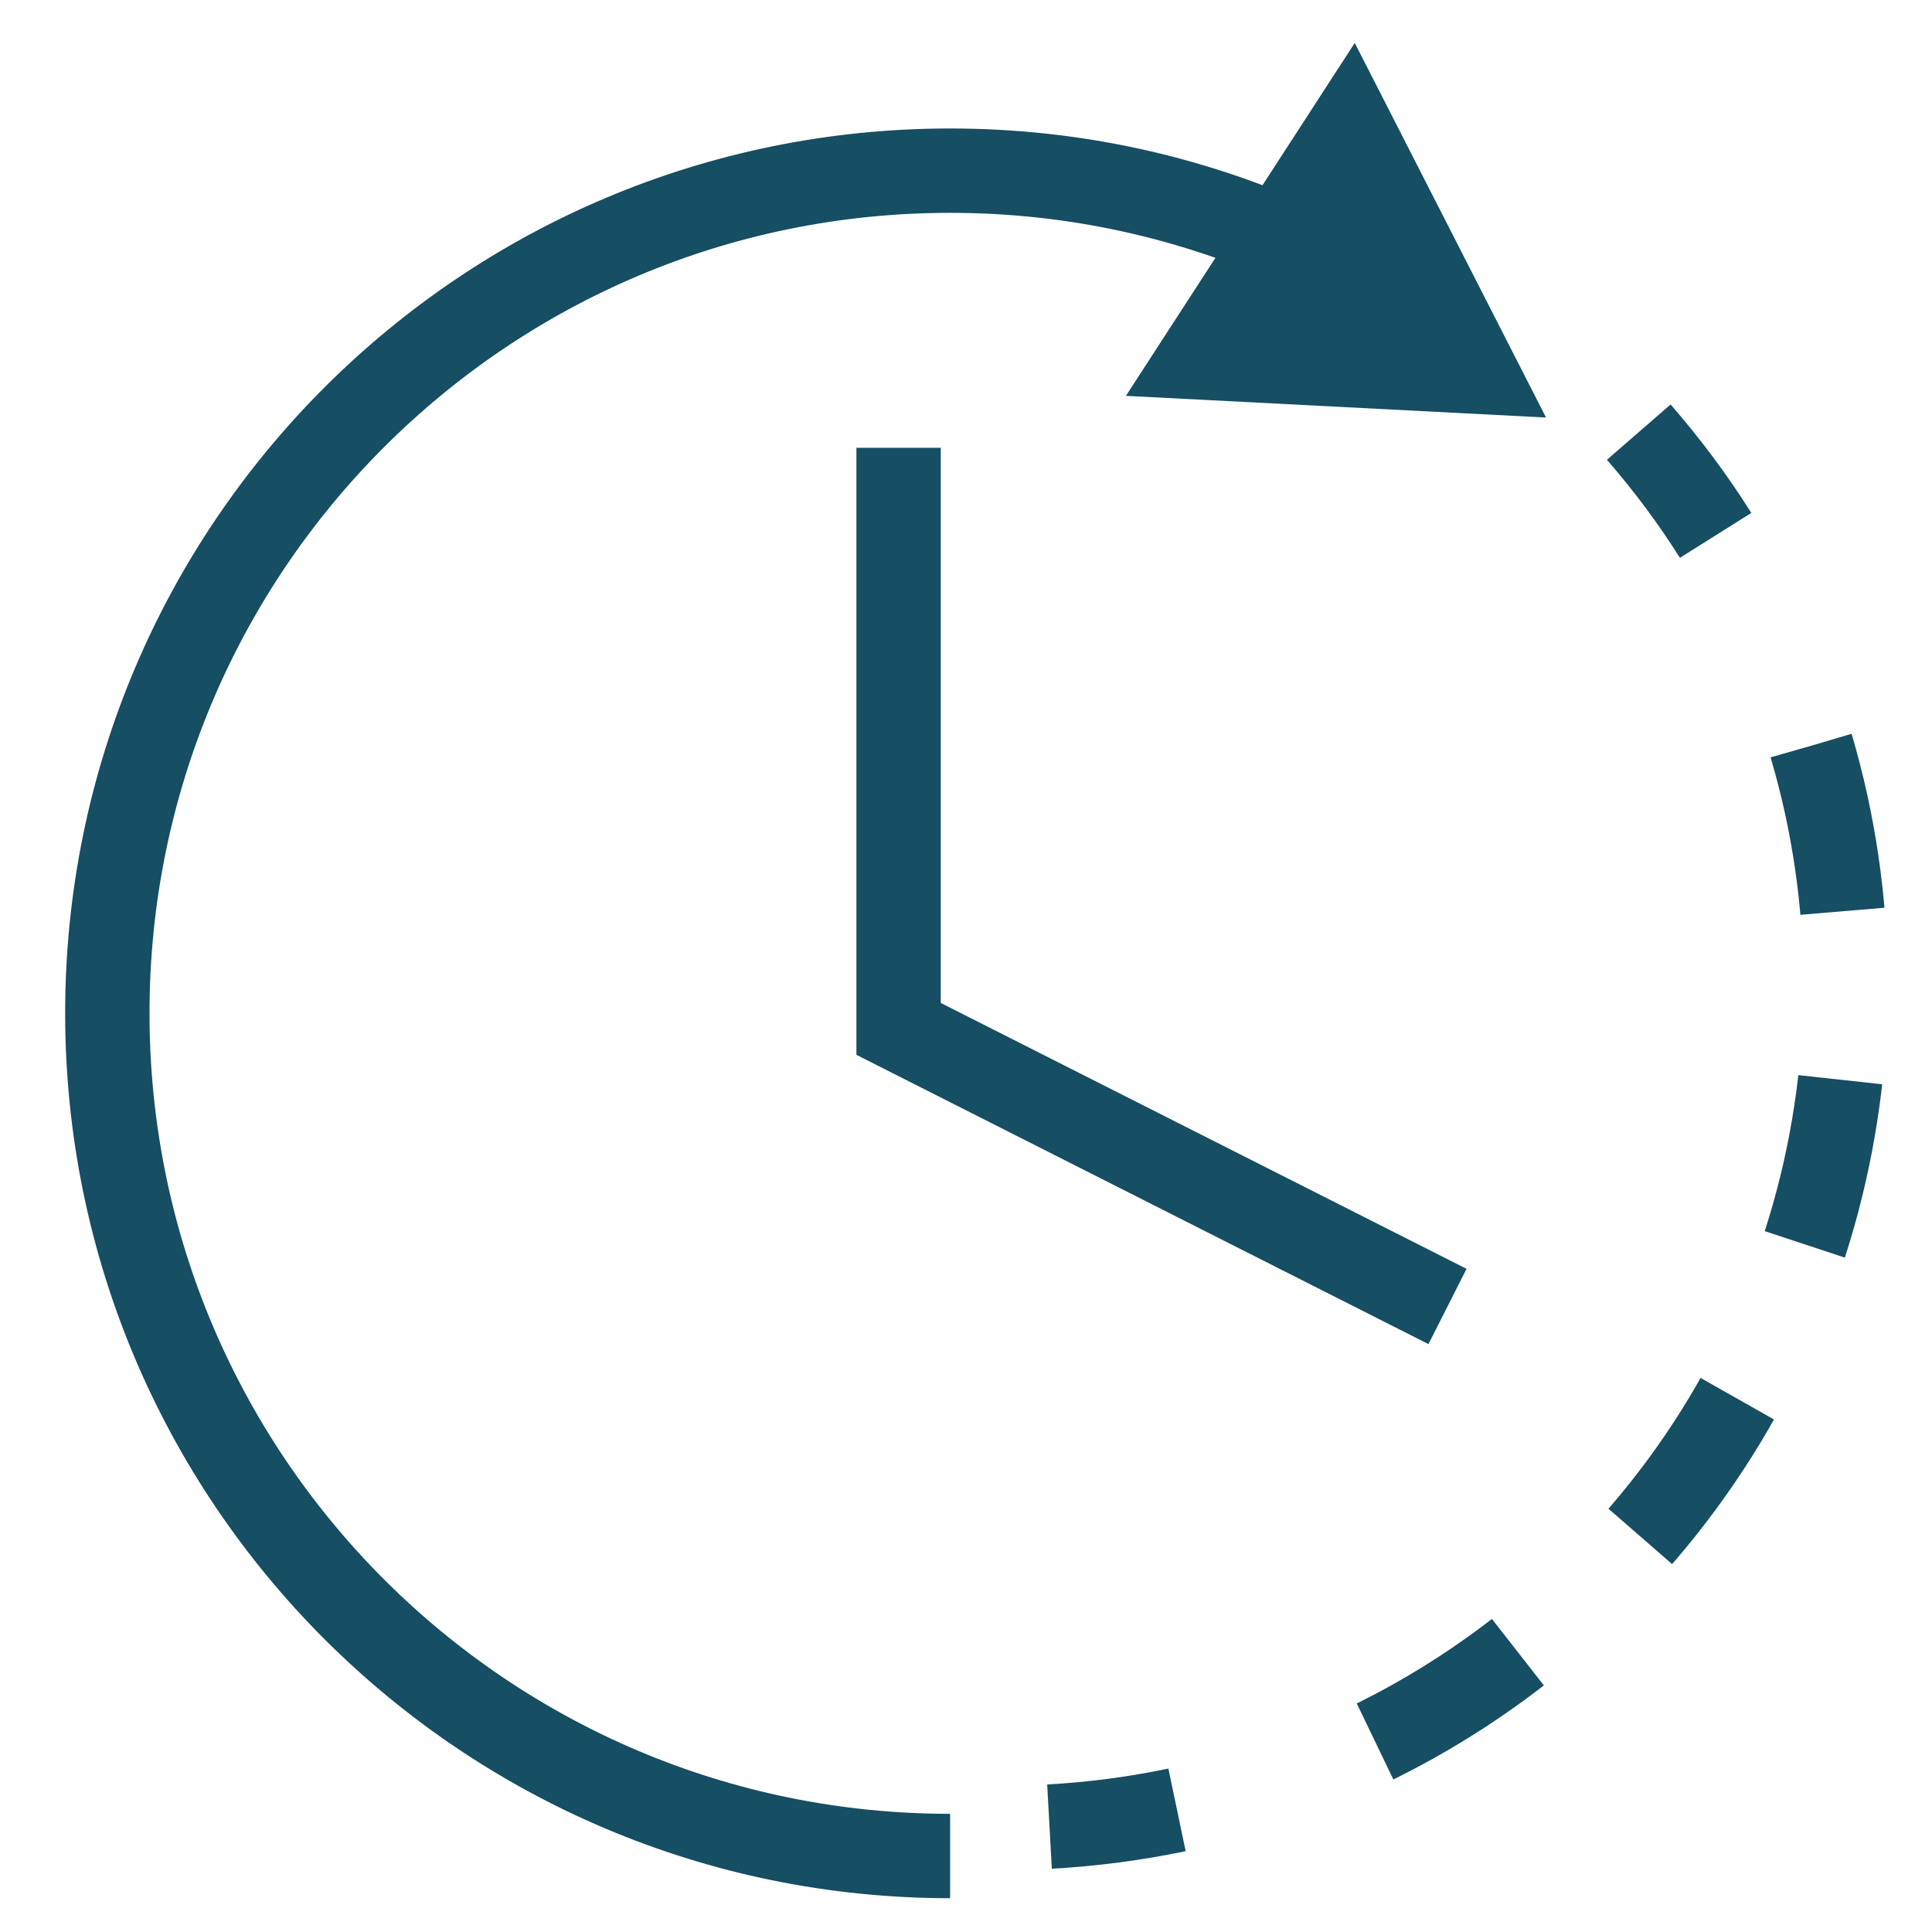 <svg width="90" height="90" viewBox="0 0 90 90" fill="none" xmlns="http://www.w3.org/2000/svg">
<path d="M44.26 86.46C22.58 86.46 5 68.89 5 47.2C5 25.51 22.58 7.95 44.26 7.95C50.02 7.95 55.49 9.19 60.42 11.42" stroke="#164E63" stroke-width="3.93" stroke-miterlimit="10"/>
<path d="M52.45 18.44L72.02 19.45L63.11 2L52.45 18.44Z" fill="#164E63"/>
<path d="M76.34 20.13C77.67 21.66 78.87 23.27 79.92 24.94" stroke="#164E63" stroke-width="3.93" stroke-miterlimit="10"/>
<path d="M84.37 34.74C88.59 49.02 84.45 65.09 72.48 75.51C68.7 78.8 64.47 81.24 60.02 82.84" stroke="#164E63" stroke-width="3.93" stroke-miterlimit="10" stroke-dasharray="7.86 7.86"/>
<path d="M54.83 84.31C52.87 84.72 50.88 84.98 48.89 85.09" stroke="#164E63" stroke-width="3.93" stroke-miterlimit="10"/>
<path d="M41.86 20.86V47.93L67.43 60.86" stroke="#164E63" stroke-width="3.93" stroke-miterlimit="10"/>
</svg>
